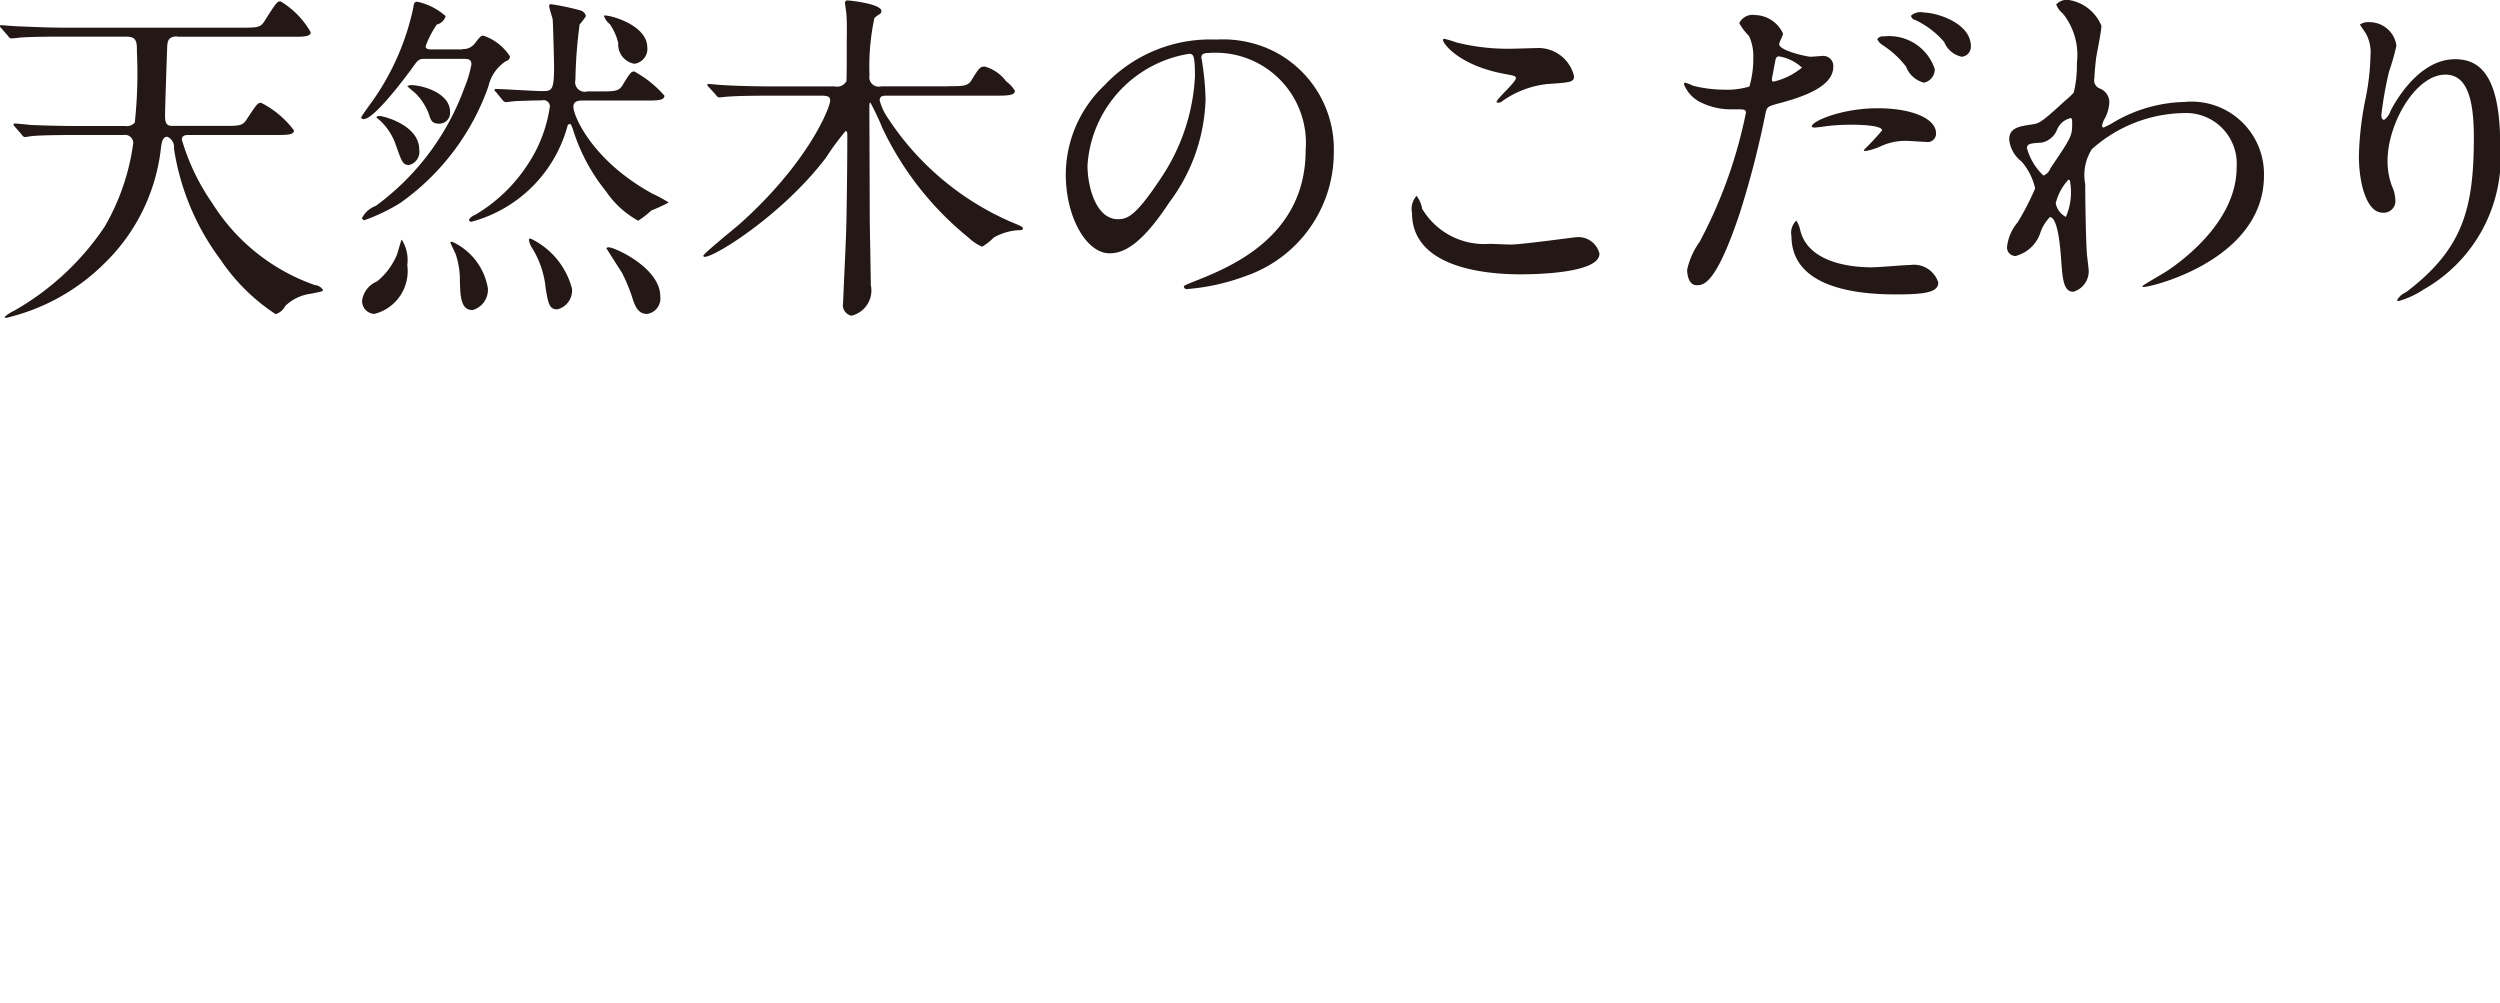 <svg id="レイヤー_1" data-name="レイヤー 1" xmlns="http://www.w3.org/2000/svg" viewBox="0 0 107.023 42.924"><defs><style>.cls-1{fill:#231815;}.cls-2{fill:rgba(0,0,0,0);}</style></defs><title>nature</title><path class="cls-1" d="M1140.76,778.025c-0.42,0-.42.24-0.435,0.5-0.015.48-.09,2.55-0.09,2.925,0,0.405.18,0.405,0.345,0.405h2.176c0.629,0,.795,0,0.959-0.255,0.436-.66.48-0.735,0.631-0.735a4.037,4.037,0,0,1,1.409,1.185c0,0.195-.3.195-0.795,0.195h-3.72c-0.135,0-.285.015-0.285,0.2a9.334,9.334,0,0,0,1.3,2.715,8.476,8.476,0,0,0,4.395,3.51,0.442,0.442,0,0,1,.346.21c0,0.06-.075.075-0.555,0.165a1.929,1.929,0,0,0-1.065.525,0.679,0.679,0,0,1-.405.345,8.325,8.325,0,0,1-2.354-2.325,10.591,10.591,0,0,1-2-4.77,0.477,0.477,0,0,0-.285-0.5c-0.2,0-.24.24-0.27,0.465a8.128,8.128,0,0,1-2.445,4.98,8.834,8.834,0,0,1-4.185,2.31,0.049,0.049,0,0,1-.06-0.045,1.612,1.612,0,0,1,.39-0.255,11.516,11.516,0,0,0,3.885-3.6,9.653,9.653,0,0,0,1.229-3.6,0.356,0.356,0,0,0-.42-0.33h-2.01c-1.32,0-1.754.03-1.89,0.045-0.06,0-.271.045-0.315,0.045a0.181,0.181,0,0,1-.135-0.1l-0.3-.345a0.253,0.253,0,0,1-.06-0.09c0-.03.015-0.045,0.06-0.045,0.1,0,.556.045,0.66,0.06,0.735,0.03,1.35.045,2.055,0.045h2a0.453,0.453,0,0,0,.42-0.15,19.6,19.6,0,0,0,.09-3.015c0-.42,0-0.66-0.449-0.66h-2.715c-1.32,0-1.756.03-1.891,0.045a2.775,2.775,0,0,1-.33.03,0.159,0.159,0,0,1-.119-0.09l-0.3-.345a0.141,0.141,0,0,1-.061-0.1c0-.03.016-0.03,0.045-0.03,0.105,0,.57.045,0.676,0.045,0.72,0.03,1.35.06,2.055,0.06h7.574c0.631,0,.795,0,0.961-0.255,0.524-.825.555-0.87,0.705-0.87a3.633,3.633,0,0,1,1.289,1.32c0,0.195-.314.195-0.795,0.195h-4.92Z" transform="translate(-1133.17 -776.466)"/><path class="cls-1" d="M1152.96,778.565a0.61,0.61,0,0,0,.524-0.225c0.256-.33.271-0.345,0.391-0.345a2.187,2.187,0,0,1,1.125.885,0.205,0.205,0,0,1-.166.2,1.731,1.731,0,0,0-.749,1.065,10.3,10.3,0,0,1-3.78,5.01,7.979,7.979,0,0,1-1.529.735,0.1,0.1,0,0,1-.105-0.1,1.1,1.1,0,0,1,.585-0.51,10.857,10.857,0,0,0,3.795-5.055,5,5,0,0,0,.3-1c0-.24-0.15-0.24-0.39-0.24h-1.6c-0.271,0-.3.045-0.586,0.45-0.479.645-1.619,2.13-2.039,2.13a0.1,0.1,0,0,1-.105-0.075c0-.03.42-0.615,0.51-0.735a10.809,10.809,0,0,0,1.725-3.975c0.016-.135.03-0.24,0.166-0.24a2.68,2.68,0,0,1,1.215.615,0.512,0.512,0,0,1-.375.36,3.954,3.954,0,0,0-.48.93c0,0.135.15,0.135,0.225,0.135h1.351Zm-2.354,9.255a1.89,1.89,0,0,1-1.41,2.085,0.552,0.552,0,0,1-.525-0.57,1.046,1.046,0,0,1,.645-0.825,2.938,2.938,0,0,0,.84-1.125c0.045-.1.181-0.645,0.211-0.66A1.624,1.624,0,0,1,1150.605,787.82Zm-1.2-6.39c0.181,0,1.711.39,1.711,1.44a0.58,0.58,0,0,1-.436.66c-0.27,0-.314-0.15-0.555-0.825a2.543,2.543,0,0,0-.721-1.11,0.968,0.968,0,0,1-.119-0.1C1149.285,781.445,1149.359,781.431,1149.4,781.431Zm1.365-1.32c0.465,0,1.665.33,1.665,1.14a0.461,0.461,0,0,1-.465.51c-0.315,0-.36-0.15-0.45-0.435a2.528,2.528,0,0,0-.539-0.84c-0.061-.06-0.375-0.315-0.375-0.33A0.358,0.358,0,0,1,1150.77,780.11Zm1.756,6.705a2.673,2.673,0,0,1,1.529,1.995,0.9,0.9,0,0,1-.66.93c-0.494,0-.525-0.57-0.539-1.29a3.454,3.454,0,0,0-.181-1.11l-0.226-.48C1152.449,786.83,1152.48,786.815,1152.525,786.815Zm5.639-6.045c-0.209,0-.449,0-0.449.27,0,0.39.81,2.31,3.39,3.72a5.769,5.769,0,0,1,.69.375,7.531,7.531,0,0,1-.75.345,3.746,3.746,0,0,1-.556.435,3.983,3.983,0,0,1-1.38-1.26,7.983,7.983,0,0,1-1.425-2.685c-0.075-.18-0.075-0.195-0.135-0.195a0.114,0.114,0,0,0-.091.1,5.817,5.817,0,0,1-4.094,4.08,0.1,0.1,0,0,1-.121-0.075,0.44,0.44,0,0,1,.256-0.21,6.817,6.817,0,0,0,2.279-2.19,6.039,6.039,0,0,0,.93-2.46,0.267,0.267,0,0,0-.344-0.255c-0.33,0-.766.015-1.11,0.03-0.06,0-.405.045-0.435,0.045a0.211,0.211,0,0,1-.136-0.09l-0.284-.345a0.142,0.142,0,0,1-.061-0.1,0.035,0.035,0,0,1,.045-0.03c0.285,0,1.665.09,1.98,0.09,0.42,0,.524,0,0.524-1.035,0-.225-0.045-1.965-0.06-2.04s-0.15-.48-0.15-0.57a0.07,0.07,0,0,1,.074-0.075,10.406,10.406,0,0,1,1.275.27,0.332,0.332,0,0,1,.225.24,2.783,2.783,0,0,1-.27.36,20.02,20.02,0,0,0-.18,2.37,0.411,0.411,0,0,0,.51.495h0.555c0.631,0,.795-0.015.945-0.255,0.33-.54.375-0.6,0.51-0.6a4.719,4.719,0,0,1,1.29,1.035c0,0.21-.3.21-0.81,0.21h-2.641Zm-2.279,5.91a3.3,3.3,0,0,1,1.77,2.145,0.831,0.831,0,0,1-.63.885c-0.36,0-.39-0.285-0.5-0.915a3.934,3.934,0,0,0-.615-1.77,0.8,0.8,0,0,1-.1-0.315A0.082,0.082,0,0,1,1155.885,786.68Zm4.994-8.189a0.643,0.643,0,0,1-.555.705,0.837,0.837,0,0,1-.689-0.885,2.366,2.366,0,0,0-.36-0.81,0.782,0.782,0,0,1-.255-0.36C1159.064,777.051,1160.879,777.471,1160.879,778.491Zm-1.635,8.564c0.226,0,2.19.87,2.19,2.1a0.673,0.673,0,0,1-.556.75c-0.435,0-.539-0.375-0.689-0.84a7.533,7.533,0,0,0-.391-0.915c-0.239-.375-0.674-1.05-0.674-1.065A0.159,0.159,0,0,1,1159.244,787.055Z" transform="translate(-1133.17 -776.466)"/><path class="cls-1" d="M1173.737,780.156c0.69,0,.854,0,1.021-0.255,0.33-.54.375-0.585,0.569-0.585a1.709,1.709,0,0,1,.915.63,1.471,1.471,0,0,1,.375.405c0,0.21-.345.21-0.84,0.21h-4.65c-0.119,0-.3,0-0.3.195a2.37,2.37,0,0,0,.314.705,12.028,12.028,0,0,0,5.265,4.485c0.5,0.21.556,0.225,0.556,0.315,0,0.06-.136.06-0.2,0.06a2.4,2.4,0,0,0-1.051.315,2.456,2.456,0,0,1-.494.39,1.881,1.881,0,0,1-.57-0.375,13.442,13.442,0,0,1-3.705-4.71,10.716,10.716,0,0,0-.51-1.08c-0.045,0-.045.045-0.045,0.33,0,0.21.016,3.84,0.016,4.56,0,0.42.045,2.445,0.045,2.91a1.112,1.112,0,0,1-.826,1.32,0.456,0.456,0,0,1-.359-0.54c0-.165.105-2.34,0.12-2.79,0.03-.66.06-3.03,0.06-4.38,0-.1,0-0.195-0.074-0.195a11.151,11.151,0,0,0-.84,1.14c-1.83,2.415-4.74,4.245-5.19,4.245a0.052,0.052,0,0,1-.06-0.045c0-.09,1.3-1.14,1.545-1.35,2.97-2.655,3.885-5.01,3.885-5.295,0-.21-0.165-0.21-0.51-0.21H1166.3c-0.405,0-1.47,0-2.011.045-0.045,0-.27.03-0.329,0.03a0.177,0.177,0,0,1-.136-0.1l-0.314-.345a0.155,0.155,0,0,1-.061-0.1,0.036,0.036,0,0,1,.045-0.03c0.091,0,.5.045,0.586,0.045,0.645,0.045,1.664.06,2.295,0.06h2.535a0.451,0.451,0,0,0,.494-0.225c0.016-.09.016-1.53,0.016-1.755,0-.1.015-0.81-0.016-1.1,0-.075-0.06-0.435-0.06-0.48a0.1,0.1,0,0,1,.12-0.12c0.119,0,1.439.15,1.439,0.45a0.156,0.156,0,0,1-.074.135,1.208,1.208,0,0,0-.226.165,9.89,9.89,0,0,0-.21,2.46,0.4,0.4,0,0,0,.5.465h2.85Z" transform="translate(-1133.17 -776.466)"/><path class="cls-1" d="M1184.6,778.94c0,0.045.029,0.1,0.029,0.165a11.41,11.41,0,0,1,.15,1.62,7.689,7.689,0,0,1-1.545,4.395c-1.2,1.83-1.965,2.19-2.564,2.19-0.99,0-1.875-1.545-1.875-3.375a5.283,5.283,0,0,1,1.664-3.825,6.207,6.207,0,0,1,4.785-1.95,4.886,4.886,0,0,1,2.415.48,4.7,4.7,0,0,1,2.61,4.365,5.593,5.593,0,0,1-3.78,5.28,9.207,9.207,0,0,1-2.49.555,0.123,0.123,0,0,1-.149-0.1c0-.045.029-0.06,0.4-0.21,1.561-.615,4.814-1.905,4.814-5.64a3.863,3.863,0,0,0-4.154-4.155C1184.614,778.73,1184.6,778.851,1184.6,778.94Zm-4.875,4.6c0,0.975.39,2.31,1.3,2.31,0.436,0,.795-0.18,1.83-1.74a8.579,8.579,0,0,0,1.47-4.365c0-.9-0.06-0.975-0.255-0.975A5.18,5.18,0,0,0,1179.725,783.545Z" transform="translate(-1133.17 -776.466)"/><path class="cls-1" d="M1197.852,786.935c0.45,0,2.73-.315,2.8-0.315a0.93,0.93,0,0,1,.99.705c0,0.81-2.55.885-3.375,0.885-1.484,0-4.649-.27-4.649-2.625a0.847,0.847,0,0,1,.194-0.735,1.241,1.241,0,0,1,.24.555,3.09,3.09,0,0,0,2.881,1.5C1197.042,786.905,1197.7,786.935,1197.852,786.935Zm0.045-8.384c0.18,0,1.021-.03,1.186-0.03a1.575,1.575,0,0,1,1.47,1.2c0,0.27-.136.27-1.17,0.345a4.12,4.12,0,0,0-1.89.72,0.274,0.274,0,0,1-.211.075,0.036,0.036,0,0,1-.045-0.03c0-.135.826-0.84,0.826-1.02,0-.09-0.046-0.1-0.48-0.18-1.95-.36-2.641-1.3-2.641-1.455,0-.045.045-0.045,0.076-0.045a4.676,4.676,0,0,1,.494.15A9,9,0,0,0,1197.9,778.551Z" transform="translate(-1133.17 -776.466)"/><path class="cls-1" d="M1205.932,786.815a20.192,20.192,0,0,0,1.979-5.52c0-.15-0.06-0.15-0.54-0.15a2.885,2.885,0,0,1-1.335-.27,1.446,1.446,0,0,1-.78-0.81,0.063,0.063,0,0,1,.061-0.06,3.166,3.166,0,0,1,.345.135,5.53,5.53,0,0,0,1.335.165,3.277,3.277,0,0,0,1.064-.135,4.3,4.3,0,0,0,.166-1.23,2.061,2.061,0,0,0-.181-0.93,2.479,2.479,0,0,1-.42-0.555,0.636,0.636,0,0,1,.675-0.345,1.352,1.352,0,0,1,1.2.795c0,0.075-.165.375-0.165,0.45,0,0.285,1.2.54,1.35,0.54,0.061,0,.391-0.03.465-0.03a0.43,0.43,0,0,1,.5.465c0,0.84-1.275,1.275-2.266,1.545-0.51.135-.57,0.15-0.63,0.42a40.132,40.132,0,0,1-1.095,4.26c-1.035,3.12-1.575,3.12-1.859,3.12-0.361,0-.406-0.5-0.406-0.66A3.261,3.261,0,0,1,1205.932,786.815Zm3.164-6.855a2.975,2.975,0,0,0,1.215-.6,1.93,1.93,0,0,0-.975-0.48c-0.09,0-.135.03-0.165,0.18-0.06.3-.06,0.345-0.135,0.705C1209.021,779.871,1209.006,779.96,1209.1,779.96Zm1.141,6.36c0.314,1.3,1.935,1.59,3.074,1.59,0.256,0,1.4-.1,1.635-0.1a1.092,1.092,0,0,1,1.2.75c0,0.42-.556.51-1.83,0.51-2.431,0-4.455-.615-4.455-2.5a0.709,0.709,0,0,1,.209-0.66A1.175,1.175,0,0,1,1210.236,786.32Zm3.314-5.22c1.426,0,2.5.42,2.5,1.08a0.36,0.36,0,0,1-.435.36c-0.135,0-.721-0.045-0.84-0.045a2.52,2.52,0,0,0-1.11.24,2.6,2.6,0,0,1-.63.195c-0.03,0-.075,0-0.075-0.045a10.715,10.715,0,0,0,.78-0.84c0-.225-1.064-0.24-1.29-0.24a8.862,8.862,0,0,0-1.08.06c-0.09.015-.435,0.06-0.5,0.06a0.184,0.184,0,0,1-.135-0.03C1210.641,781.7,1211.945,781.1,1213.551,781.1Zm2.445-1.665a0.582,0.582,0,0,1-.465.57,1.113,1.113,0,0,1-.766-0.69,4.019,4.019,0,0,0-1.02-.93,0.622,0.622,0,0,1-.211-0.24,0.273,0.273,0,0,1,.271-0.12A2.057,2.057,0,0,1,1216,779.436Zm1.545-.99a0.429,0.429,0,0,1-.391.45,1.041,1.041,0,0,1-.75-0.63,3.708,3.708,0,0,0-1.244-.945,0.239,0.239,0,0,1-.18-0.18,0.625,0.625,0,0,1,.569-0.135C1216.056,777.006,1217.541,777.44,1217.541,778.446Z" transform="translate(-1133.17 -776.466)"/><path class="cls-1" d="M1223.078,780.261a0.637,0.637,0,0,1,.391.585,1.645,1.645,0,0,1-.21.72,0.811,0.811,0,0,0-.1.285,0.068,0.068,0,0,0,.059.075,2.929,2.929,0,0,0,.436-0.225,6.236,6.236,0,0,1,3.029-.87,3.1,3.1,0,0,1,3.406,3.15c0,3.6-4.8,4.77-5.146,4.77-0.03,0-.06,0-0.06-0.03,0-.045.945-0.57,1.109-0.69,0.75-.51,2.926-2.16,2.926-4.4a2.17,2.17,0,0,0-2.266-2.325,6.052,6.052,0,0,0-3.93,1.545,2.061,2.061,0,0,0-.285,1.5c0,0.33.016,2.235,0.075,3.03,0.015,0.12.075,0.615,0.075,0.705a0.915,0.915,0,0,1-.66.87c-0.42,0-.465-0.54-0.525-1.455-0.029-.315-0.119-1.74-0.48-1.74a1.866,1.866,0,0,0-.389.615,1.523,1.523,0,0,1-1.08,1.05,0.365,0.365,0,0,1-.36-0.42,1.968,1.968,0,0,1,.45-1.02,11.268,11.268,0,0,0,.75-1.455,2.625,2.625,0,0,0-.586-1.155,1.349,1.349,0,0,1-.524-0.93c0-.51.405-0.57,1.021-0.66,0.254-.045.344-0.06,1.35-0.99a5.021,5.021,0,0,0,.39-0.36,4.928,4.928,0,0,0,.136-1.275,2.837,2.837,0,0,0-.6-2.115,0.89,0.89,0,0,1-.285-0.39,0.622,0.622,0,0,1,.511-0.195,1.82,1.82,0,0,1,1.424,1.11c0,0.225-.194,1.17-0.225,1.365-0.029.24-.074,0.705-0.074,0.87A0.375,0.375,0,0,0,1223.078,780.261Zm-1.859,1.785a0.9,0.9,0,0,1-.645.525c-0.48.03-.631,0.045-0.631,0.24a2.539,2.539,0,0,0,.705,1.17,0.513,0.513,0,0,0,.3-0.315c0.93-1.365.93-1.4,0.93-1.935,0-.12,0-0.195-0.061-0.21A0.834,0.834,0,0,0,1221.219,782.045Zm-0.045,3.12a0.825,0.825,0,0,0,.436.585,2.664,2.664,0,0,0,.18-1.5,0.076,0.076,0,0,0-.075-0.09A2.3,2.3,0,0,0,1221.174,785.166Z" transform="translate(-1133.17 -776.466)"/><path class="cls-1" d="M1237.854,779.661c-1.275,0-2.475,2.1-2.475,3.69a3.036,3.036,0,0,0,.2,1.11,1.506,1.506,0,0,1,.135.57,0.5,0.5,0,0,1-.541.54c-0.689,0-1.02-1.245-1.02-2.43a13.571,13.571,0,0,1,.27-2.385,10.188,10.188,0,0,0,.226-1.92,1.667,1.667,0,0,0-.194-0.93c-0.031-.06-0.256-0.36-0.256-0.39a0.608,0.608,0,0,1,.405-0.1,1.16,1.16,0,0,1,1.155,1,9.381,9.381,0,0,1-.315,1.11,15.859,15.859,0,0,0-.33,1.86c0,0.045,0,.21.12,0.21a0.746,0.746,0,0,0,.27-0.375c0.166-.33,1.186-2.22,2.76-2.22,0.931,0,1.936.5,1.936,3.645a6.5,6.5,0,0,1-3.27,6.209,3.852,3.852,0,0,1-1.08.5,0.053,0.053,0,0,1-.061-0.045,0.791,0.791,0,0,1,.375-0.33c2.461-1.86,2.91-3.6,2.91-6.66C1239.068,780.666,1238.769,779.661,1237.854,779.661Z" transform="translate(-1133.17 -776.466)"/><circle class="cls-2" cx="53.83" cy="38.924" r="4"/></svg>